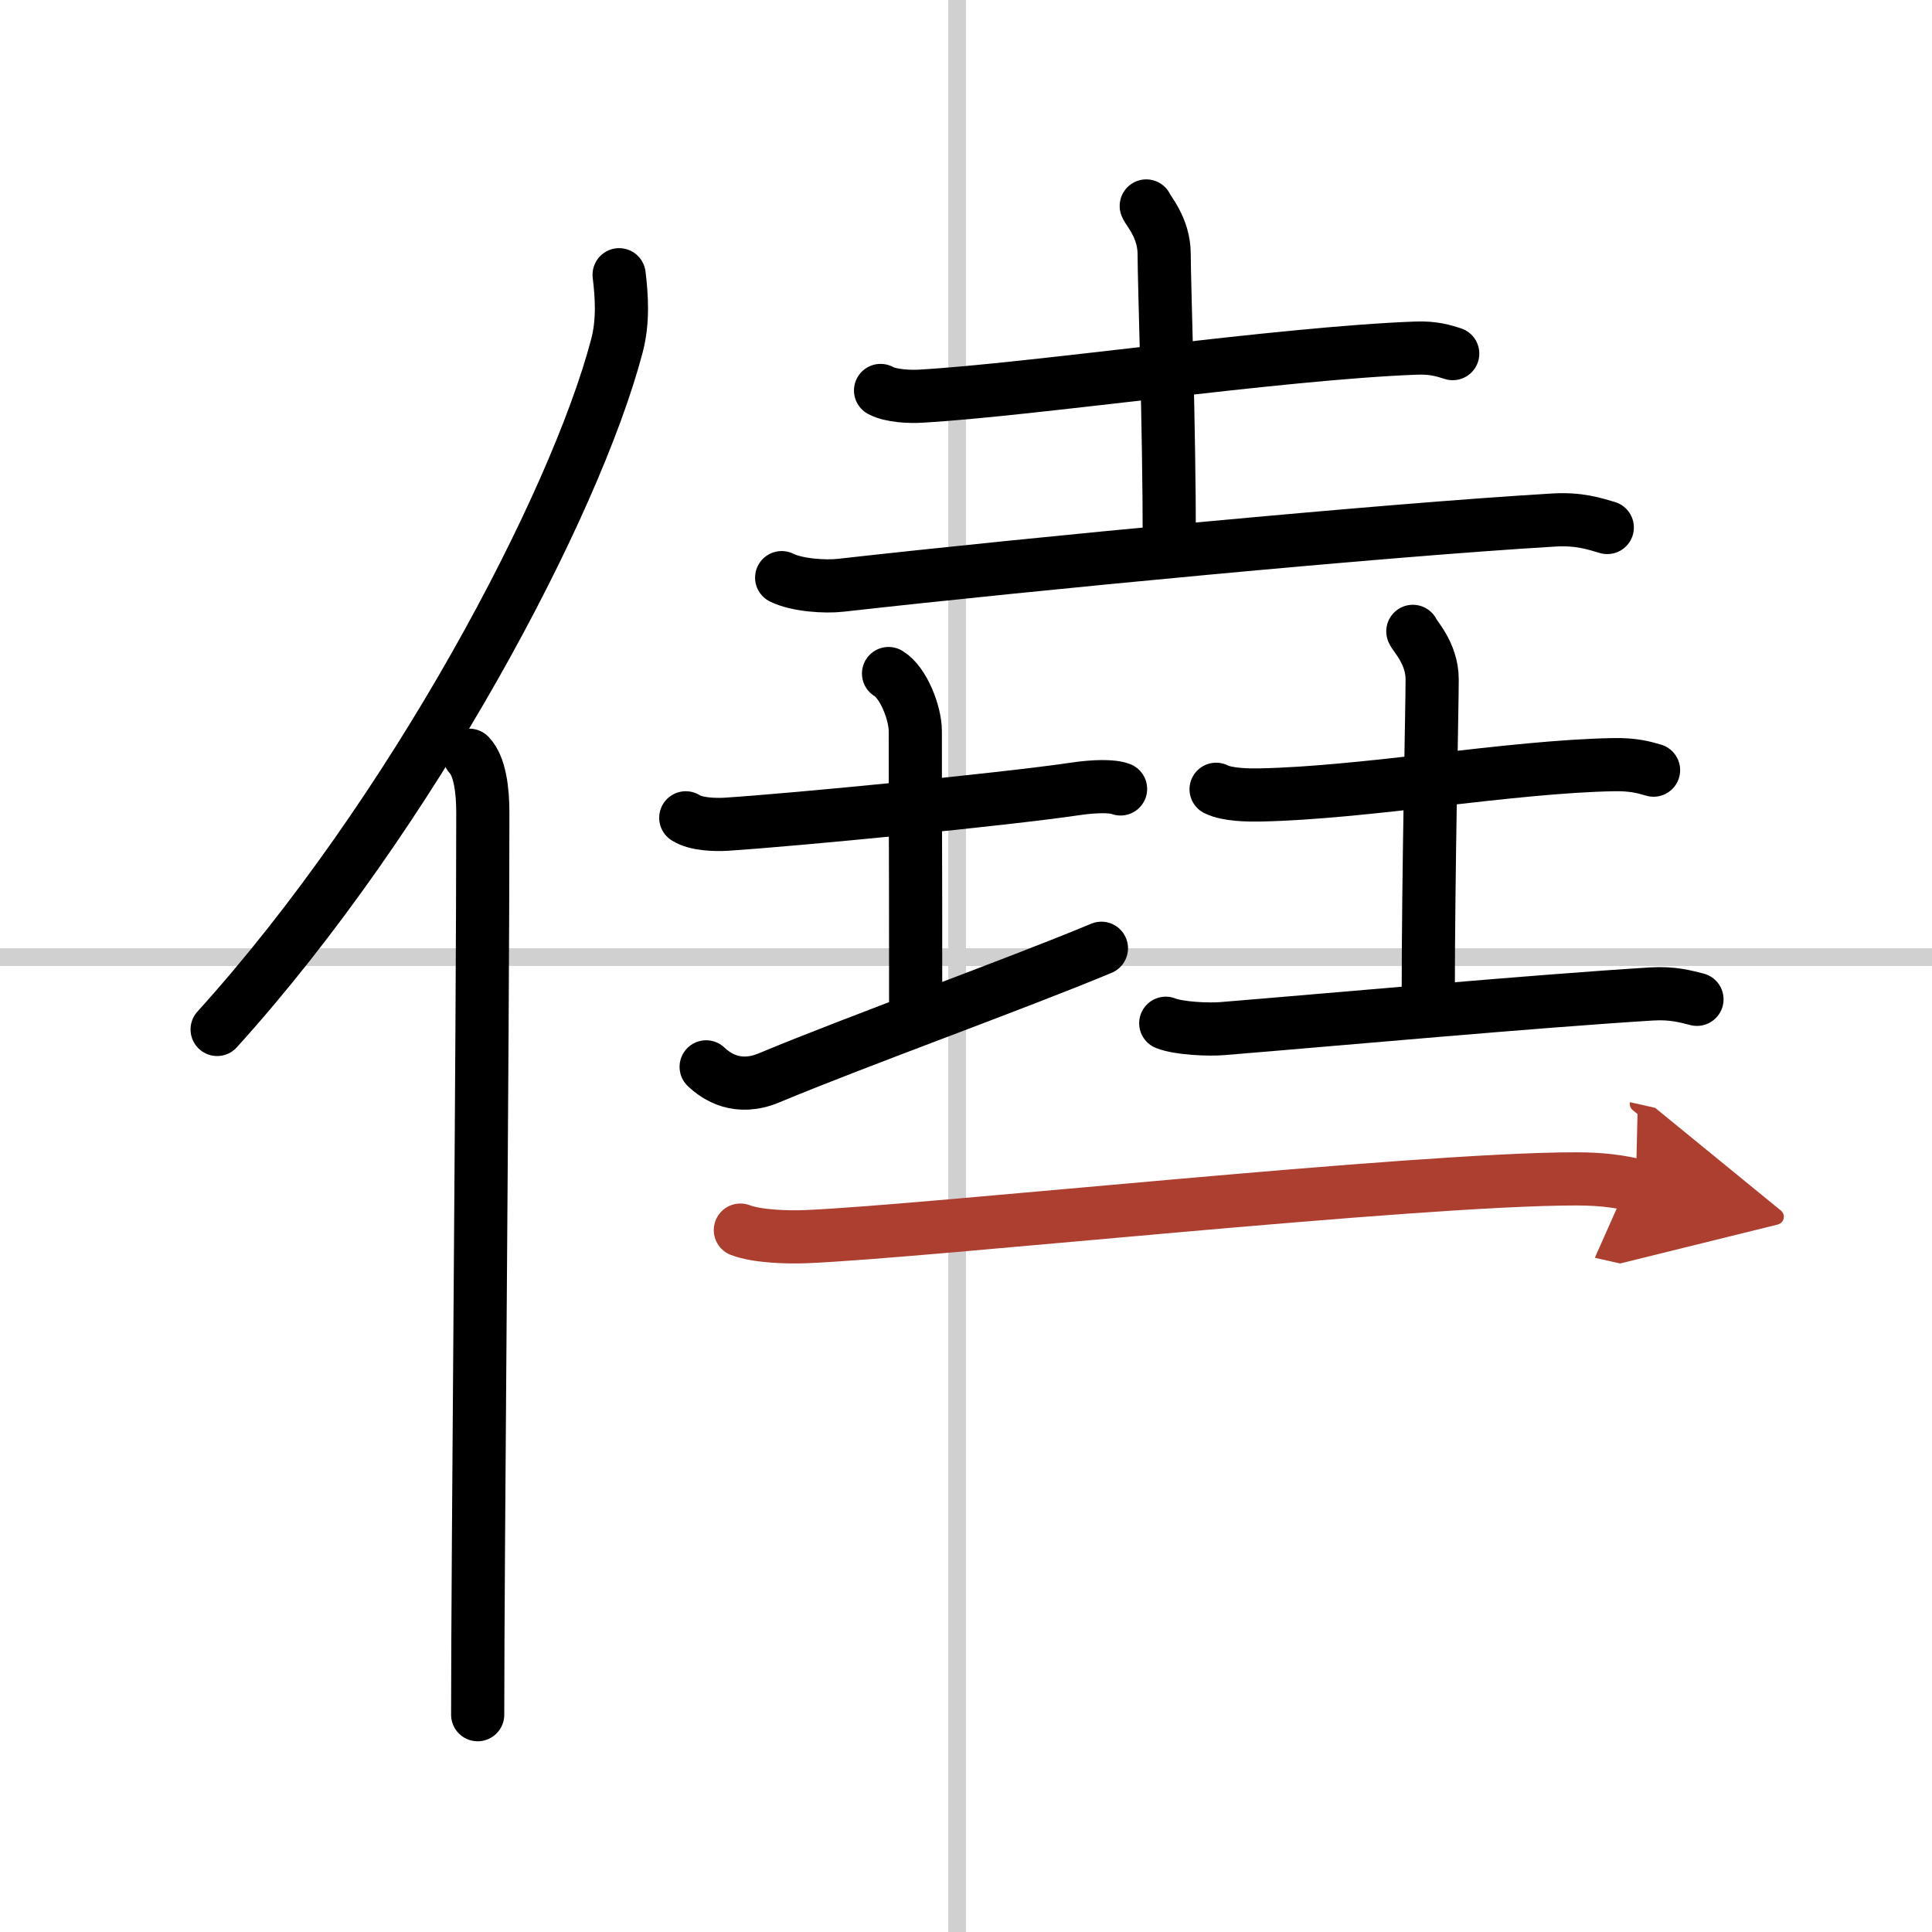 <svg width="400" height="400" viewBox="0 0 109 109" xmlns="http://www.w3.org/2000/svg"><defs><marker id="a" markerWidth="4" orient="auto" refX="1" refY="5" viewBox="0 0 10 10"><polyline points="0 0 10 5 0 10 1 5" fill="#ad3f31" stroke="#ad3f31"/></marker></defs><g fill="none" stroke="#000" stroke-linecap="round" stroke-linejoin="round" stroke-width="3"><rect width="100%" height="100%" fill="#fff" stroke="#fff"/><line x1="54" x2="54" y2="109" stroke="#d0d0d0" stroke-width="1"/><line x2="109" y1="54" y2="54" stroke="#d0d0d0" stroke-width="1"/><path d="m34.93 15.5c0.14 1.16 0.25 2.61-0.13 4.03-2.37 8.99-11.52 26.36-22.55 38.55"/><path d="m26.48 42.61c0.59 0.61 0.76 1.97 0.76 3.23 0 13.02-0.29 42.15-0.29 50.9"/><path d="m49.68 22.03c0.59 0.32 1.68 0.36 2.28 0.32 6.29-0.36 20.23-2.42 27.92-2.71 0.99-0.04 1.58 0.15 2.08 0.31"/><path d="m64.67 11.62c0.07 0.23 1.01 1.22 1.01 2.71 0 1.67 0.29 9.42 0.29 16.38"/><path d="m44.1 32.59c0.87 0.43 2.46 0.53 3.33 0.43 10.76-1.21 30.59-3.11 40.21-3.68 1.45-0.09 2.32 0.21 3.04 0.42"/><path d="m38.69 46.14c0.58 0.38 1.72 0.4 2.31 0.36 3.84-0.25 15.61-1.39 19.72-2 0.96-0.14 2.02-0.18 2.5 0.01"/><path d="m50.13 38c0.84 0.5 1.51 2.23 1.51 3.25 0 7.25 0.02 4.75 0.02 15.5"/><path d="m39.84 60.19c0.59 0.56 1.78 1.36 3.55 0.62 4.93-2.06 13.81-5.25 18.75-7.31"/><path d="m68.61 44.53c0.64 0.32 1.81 0.33 2.45 0.32 5.93-0.11 14.2-1.61 20-1.71 1.06-0.02 1.7 0.15 2.23 0.31"/><path d="m79.71 35.62c0.07 0.23 1.09 1.22 1.09 2.71 0 1.67-0.22 10.92-0.22 17.88"/><path d="m65.77 57.73c0.74 0.3 2.48 0.37 3.22 0.3 6.61-0.54 17.53-1.54 24.16-1.95 1.23-0.08 1.98 0.15 2.59 0.3"/><path d="m41.77 69.4c0.96 0.37 2.73 0.41 3.69 0.37 6.71-0.27 34.31-3.26 43.46-3.26 1.6 0 2.57 0.18 3.37 0.36" marker-end="url(#a)" stroke="#ad3f31"/></g></svg>
